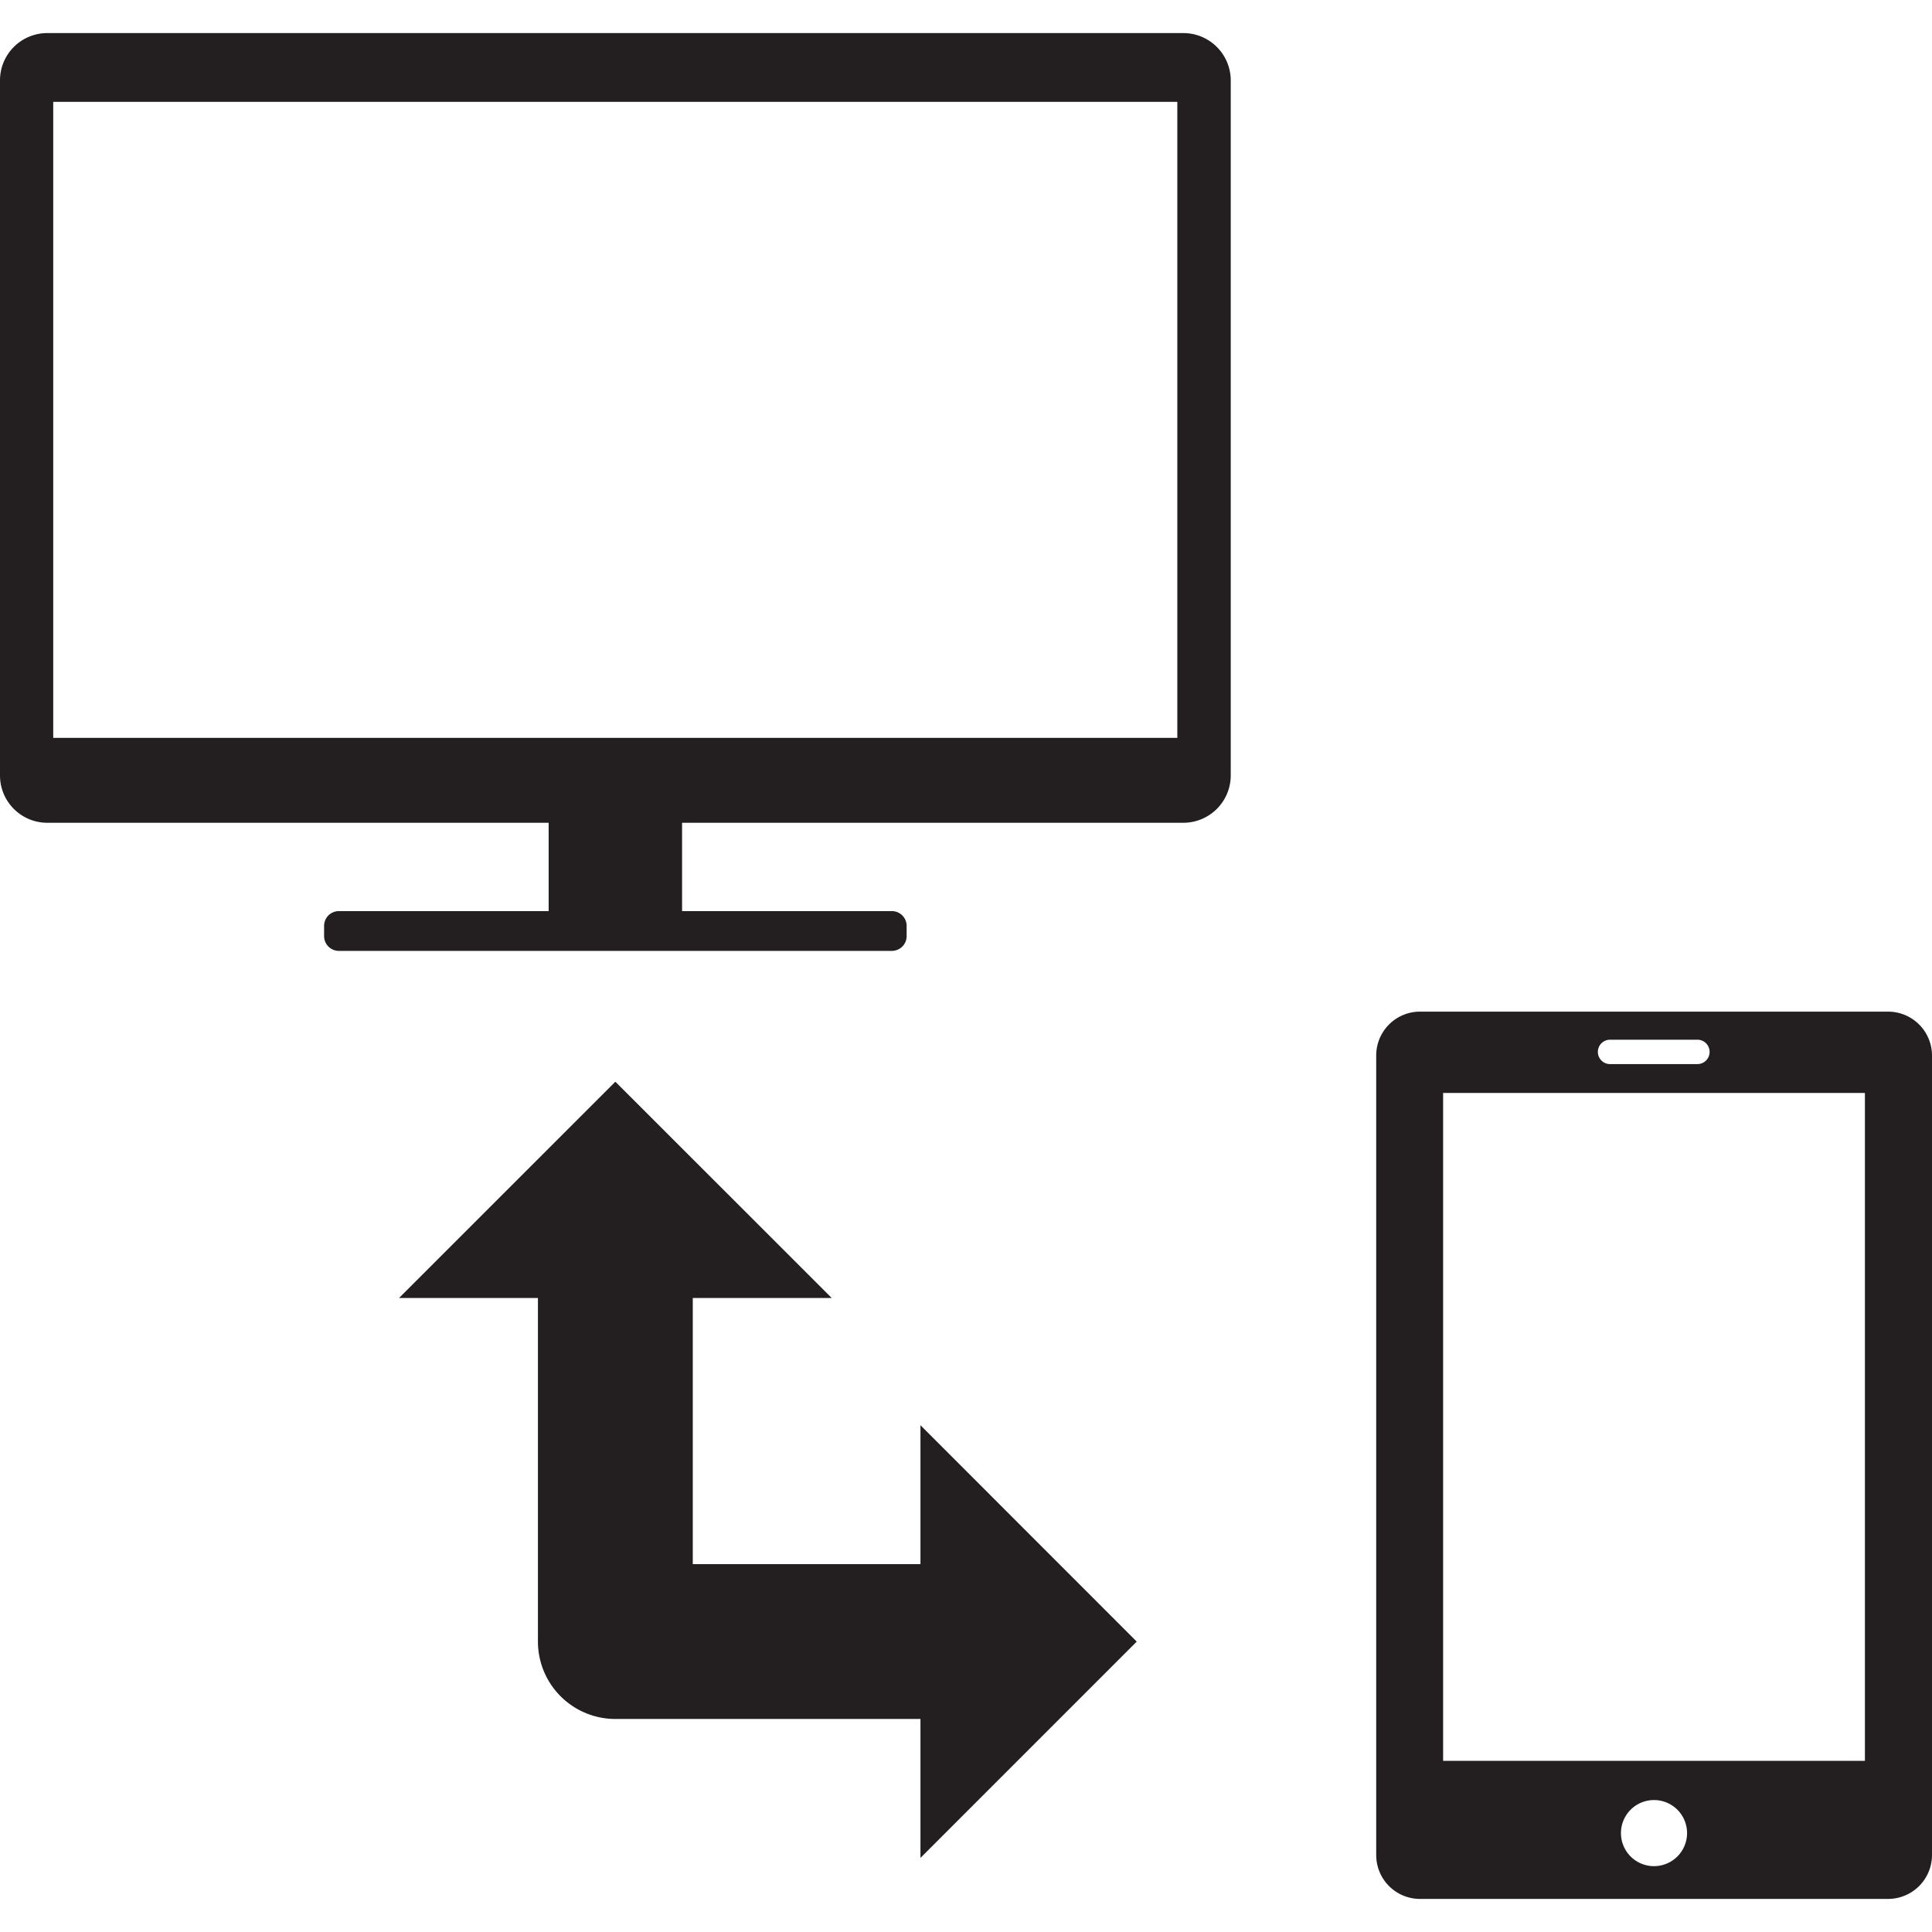 <svg xmlns="http://www.w3.org/2000/svg" xmlns:xlink="http://www.w3.org/1999/xlink" width="170" height="170" viewBox="0 0 170 170"><defs><style>.a{fill:none;}.b{clip-path:url(#a);}.c{fill:#231f20;}</style><clipPath id="a"><rect class="a" width="170" height="170"/></clipPath></defs><g class="b"><g transform="translate(0 2.911)"><path class="c" d="M151.636,122.615h37.115v58.77H151.636Zm14.722-4.684h7.688a1.073,1.073,0,0,1,0,2.145h-7.688a1.073,1.073,0,1,1,0-2.145Zm3.844,72.721a2.909,2.909,0,1,1,2.9-2.9A2.911,2.911,0,0,1,170.2,190.651Zm-20.591,2.882h41.182a3.866,3.866,0,0,0,3.861-3.861V119.321a3.867,3.867,0,0,0-3.861-3.861H149.611a3.856,3.856,0,0,0-3.861,3.861v70.352A3.855,3.855,0,0,0,149.611,193.534Z" transform="translate(-24.654 -29.356)"/><path class="c" d="M29.337,35.408h98.911V91.37H29.337Zm-.518,63.434H72.931v7.773H54.472a1.3,1.3,0,0,0-1.3,1.3v.9a1.3,1.3,0,0,0,1.3,1.3H103.13a1.3,1.3,0,0,0,1.3-1.3v-.9a1.3,1.3,0,0,0-1.3-1.3H84.671V98.842h44.113a4.171,4.171,0,0,0,4.165-4.165V33.521a4.171,4.171,0,0,0-4.165-4.165H28.819a4.159,4.159,0,0,0-4.165,4.165V94.676A4.159,4.159,0,0,0,28.819,98.842Z" transform="translate(-24.654 -29.356)"/><path class="c" d="M124.677,170.892l-19.03-19.039v12.224H85.613v-23.42H97.839L78.8,121.627l-19.034,19.03H71.988V170.89A6.813,6.813,0,0,0,78.8,177.7h26.847v12.224Z" transform="translate(-24.654 -29.356)"/></g></g></svg>